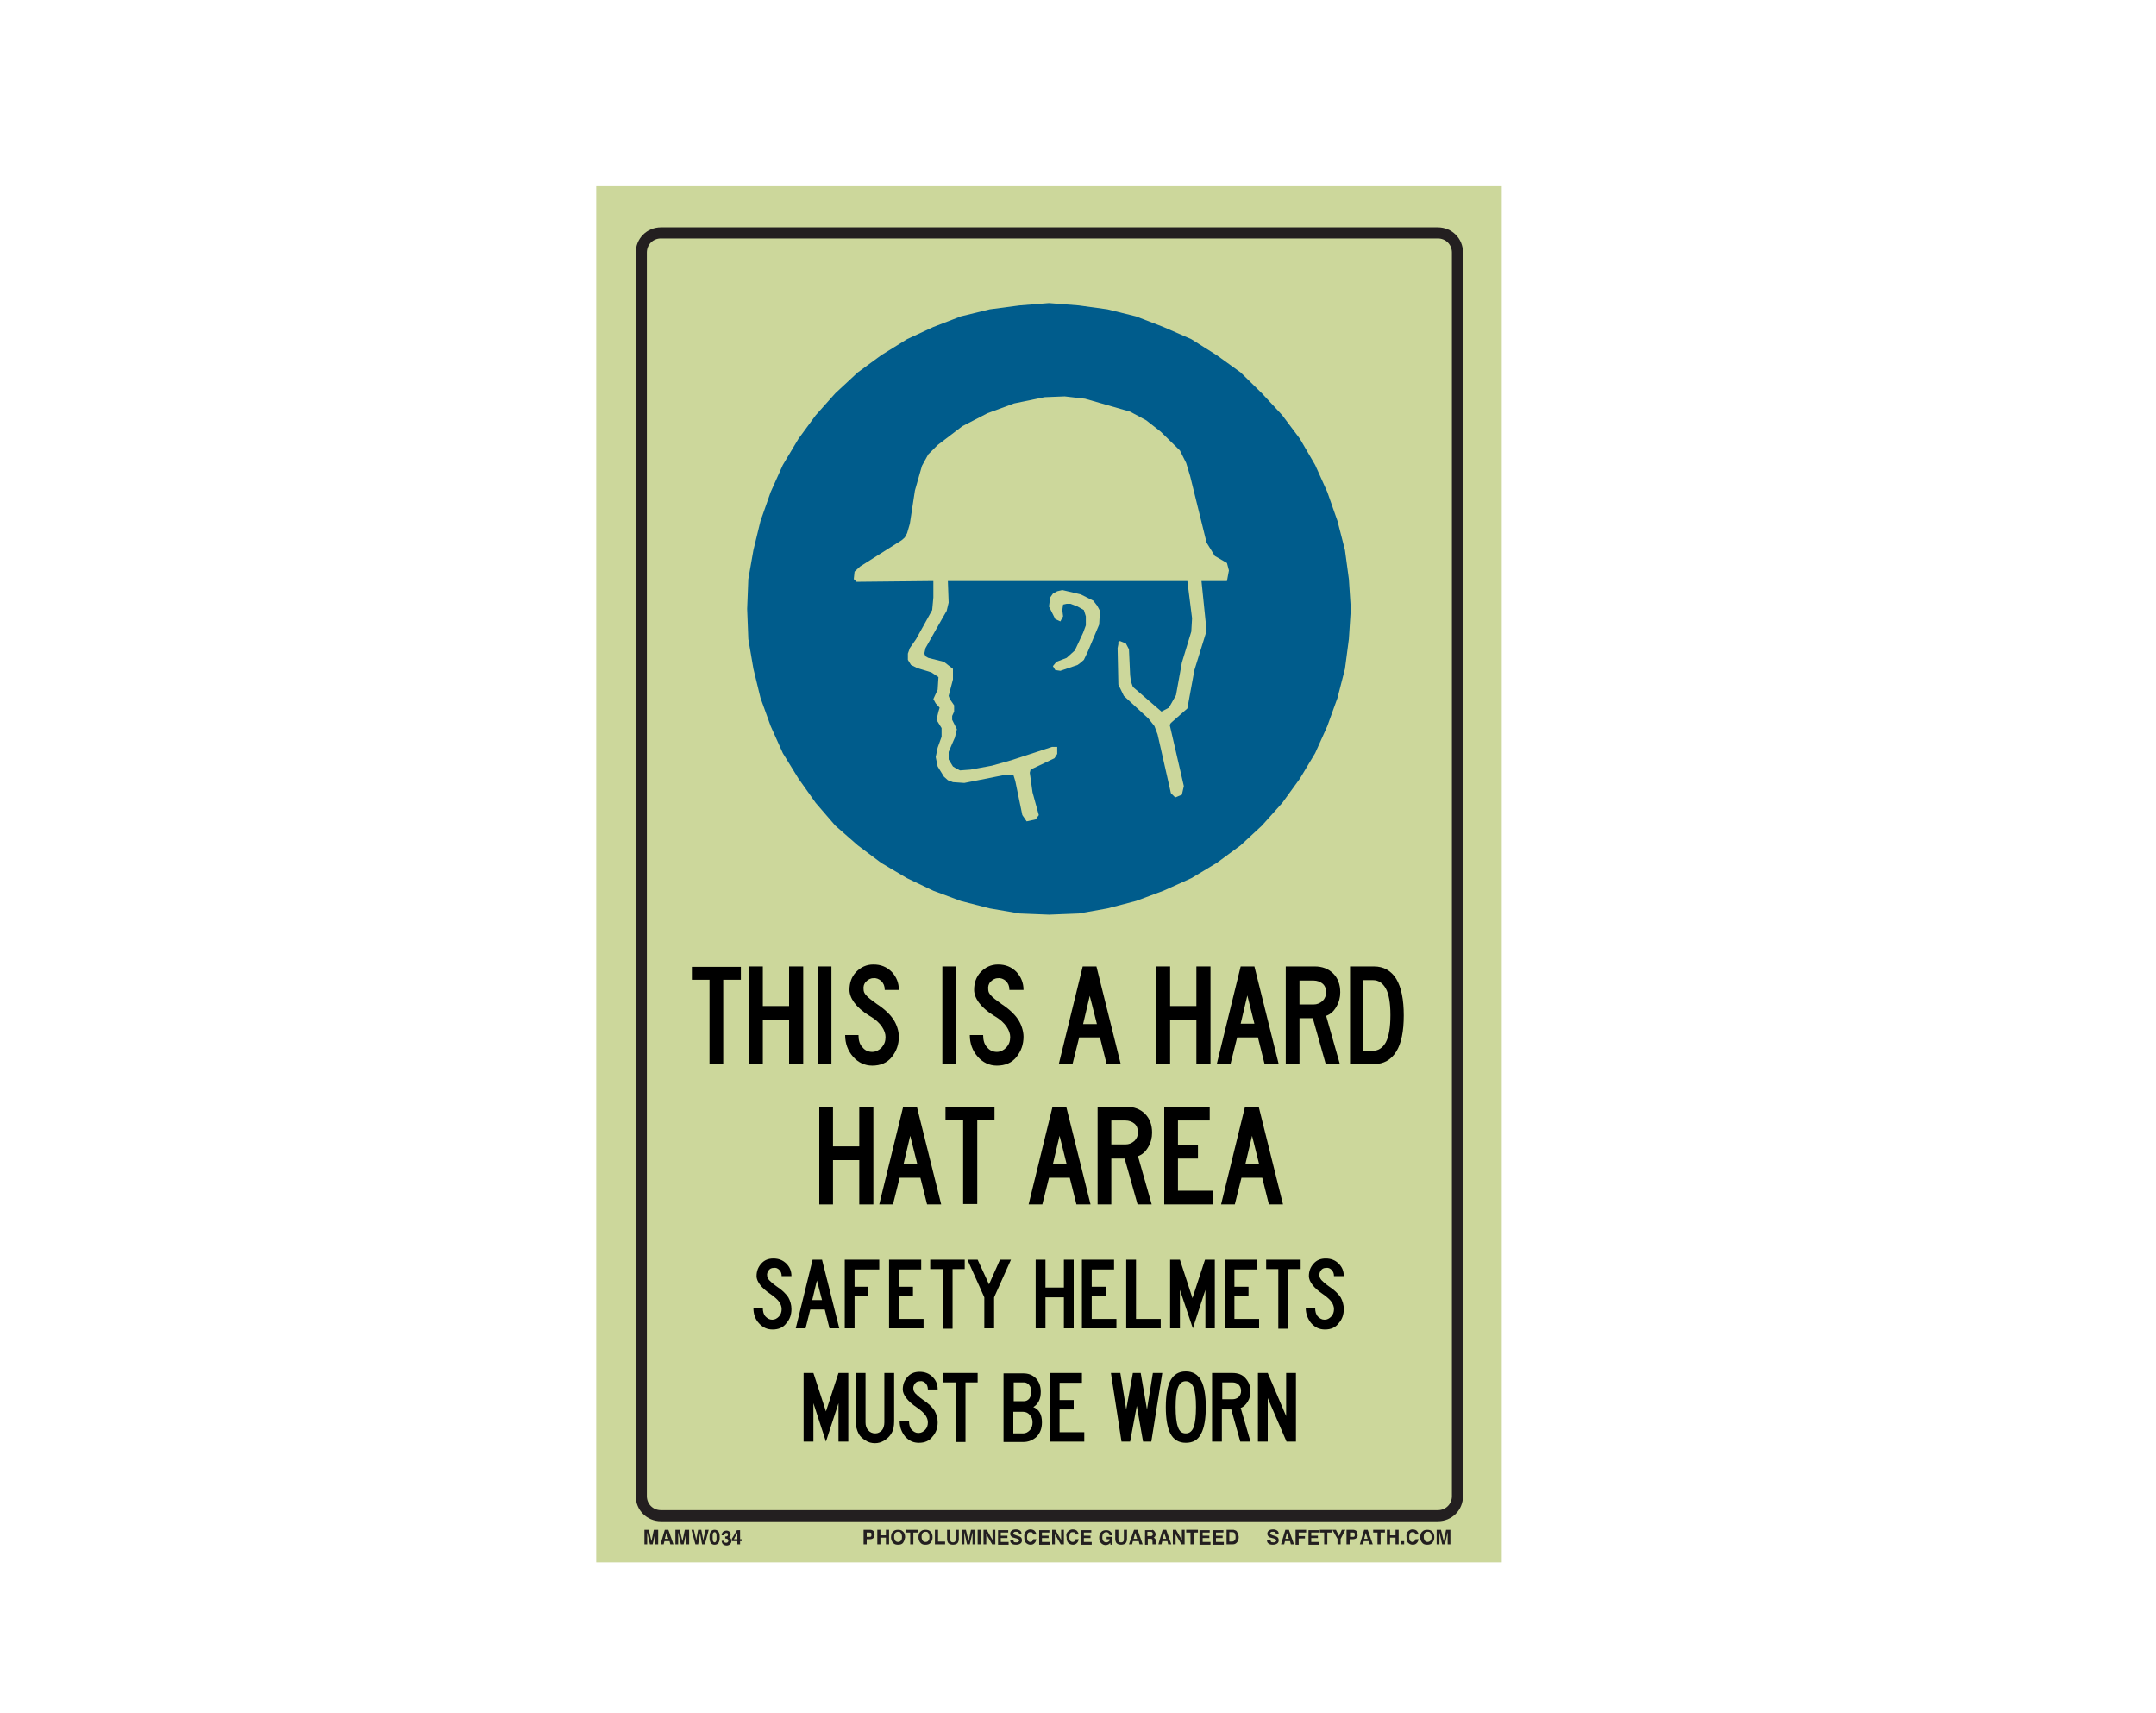 <?xml version="1.0" encoding="utf-8"?>
<!-- Generator: Adobe Illustrator 26.0.1, SVG Export Plug-In . SVG Version: 6.00 Build 0)  -->
<svg version="1.1" id="Layer_1" xmlns="http://www.w3.org/2000/svg" xmlns:xlink="http://www.w3.org/1999/xlink" x="0px" y="0px"
	 viewBox="0 0 550 437" style="enable-background:new 0 0 550 437;" xml:space="preserve">
<style type="text/css">
	.st0{fill:#CCD79B;}
	.st1{fill:none;stroke:#231F20;stroke-width:2.83;stroke-miterlimit:10;}
	.st2{enable-background:new    ;}
	.st3{fill:#231F20;}
	.st4{fill:#005C8C;}
</style>
<rect x="152.1" y="47.5" class="st0" width="231" height="351"/>
<path class="st1" d="M168.6,59.4h198.2c2.8,0,5,2.2,5,5v317.2c0,2.8-2.2,5-5,5H168.6c-2.8,0-5-2.2-5-5V64.4
	C163.6,61.6,165.8,59.4,168.6,59.4z"/>
<g class="st2">
	<path class="st3" d="M222.8,392.3c-0.2,0.2-0.5,0.3-0.9,0.3h-0.8v1.3h-0.8v-3.7h1.6c0.4,0,0.7,0.1,0.9,0.3c0.2,0.2,0.3,0.5,0.3,0.9
		C223.1,391.8,223,392.1,222.8,392.3z M222.2,391c-0.1-0.1-0.2-0.1-0.4-0.1h-0.7v1.1h0.7c0.2,0,0.3,0,0.4-0.1
		c0.1-0.1,0.1-0.2,0.1-0.4S222.3,391,222.2,391z"/>
	<path class="st3" d="M223.8,393.9v-3.7h0.8v1.4h1.4v-1.4h0.8v3.7h-0.8v-1.7h-1.4v1.7H223.8z"/>
	<path class="st3" d="M230.3,393.6c-0.3,0.3-0.7,0.4-1.2,0.4s-0.9-0.1-1.2-0.4c-0.4-0.4-0.6-0.9-0.6-1.5c0-0.7,0.2-1.2,0.6-1.5
		c0.3-0.3,0.7-0.4,1.2-0.4s0.9,0.1,1.2,0.4c0.4,0.3,0.6,0.8,0.6,1.5C230.8,392.7,230.6,393.2,230.3,393.6z M229.8,393
		c0.2-0.2,0.3-0.5,0.3-1c0-0.4-0.1-0.7-0.3-1s-0.4-0.3-0.7-0.3c-0.3,0-0.5,0.1-0.7,0.3s-0.3,0.5-0.3,1c0,0.4,0.1,0.7,0.3,1
		c0.2,0.2,0.4,0.3,0.7,0.3C229.4,393.3,229.6,393.2,229.8,393z"/>
	<path class="st3" d="M234.1,390.2v0.7H233v3h-0.8v-3h-1.1v-0.7H234.1z"/>
	<path class="st3" d="M237.3,393.6c-0.3,0.3-0.7,0.4-1.2,0.4s-0.9-0.1-1.2-0.4c-0.4-0.4-0.6-0.9-0.6-1.5c0-0.7,0.2-1.2,0.6-1.5
		c0.3-0.3,0.7-0.4,1.2-0.4s0.9,0.1,1.2,0.4c0.4,0.3,0.6,0.8,0.6,1.5C237.9,392.7,237.7,393.2,237.3,393.6z M236.8,393
		c0.2-0.2,0.3-0.5,0.3-1c0-0.4-0.1-0.7-0.3-1s-0.4-0.3-0.7-0.3c-0.3,0-0.5,0.1-0.7,0.3s-0.3,0.5-0.3,1c0,0.4,0.1,0.7,0.3,1
		c0.2,0.2,0.4,0.3,0.7,0.3C236.4,393.3,236.7,393.2,236.8,393z"/>
	<path class="st3" d="M238.5,390.2h0.8v3h1.8v0.7h-2.6V390.2z"/>
	<path class="st3" d="M241.6,390.2h0.8v2.3c0,0.3,0,0.4,0.1,0.6c0.1,0.2,0.3,0.3,0.6,0.3c0.3,0,0.5-0.1,0.6-0.3
		c0.1-0.1,0.1-0.3,0.1-0.6v-2.3h0.8v2.3c0,0.4-0.1,0.7-0.2,0.9c-0.2,0.4-0.7,0.6-1.3,0.6c-0.6,0-1.1-0.2-1.3-0.6
		c-0.1-0.2-0.2-0.5-0.2-0.9V390.2z"/>
	<path class="st3" d="M247.7,390.2h1.1v3.7h-0.7v-2.5c0-0.1,0-0.2,0-0.3c0-0.1,0-0.2,0-0.3l-0.7,3.1h-0.7l-0.7-3.1
		c0,0.1,0,0.2,0,0.3s0,0.2,0,0.3v2.5h-0.7v-3.7h1.1l0.7,2.9L247.7,390.2z"/>
	<path class="st3" d="M250.2,393.9h-0.8v-3.7h0.8V393.9z"/>
	<path class="st3" d="M250.9,390.2h0.8l1.5,2.6v-2.6h0.7v3.7h-0.8l-1.5-2.6v2.6h-0.7V390.2z"/>
	<path class="st3" d="M257.2,390.9h-1.9v0.8h1.7v0.6h-1.7v1h2v0.7h-2.7v-3.7h2.6V390.9z"/>
	<path class="st3" d="M258.5,392.8c0,0.2,0.1,0.3,0.1,0.4c0.1,0.2,0.3,0.2,0.7,0.2c0.2,0,0.3,0,0.4-0.1c0.2-0.1,0.3-0.2,0.3-0.4
		c0-0.1-0.1-0.2-0.2-0.3c-0.1-0.1-0.3-0.1-0.5-0.2l-0.4-0.1c-0.4-0.1-0.7-0.2-0.8-0.3c-0.2-0.2-0.4-0.4-0.4-0.8
		c0-0.3,0.1-0.6,0.4-0.8c0.2-0.2,0.6-0.3,1.1-0.3c0.4,0,0.7,0.1,1,0.3c0.3,0.2,0.4,0.5,0.4,0.9H260c0-0.2-0.1-0.4-0.3-0.5
		c-0.1-0.1-0.3-0.1-0.5-0.1c-0.2,0-0.4,0-0.5,0.1c-0.1,0.1-0.2,0.2-0.2,0.3c0,0.1,0.1,0.2,0.2,0.3c0.1,0,0.2,0.1,0.5,0.2l0.6,0.2
		c0.3,0.1,0.5,0.2,0.6,0.3c0.2,0.2,0.3,0.4,0.3,0.8c0,0.3-0.1,0.6-0.4,0.8c-0.3,0.2-0.6,0.3-1.1,0.3c-0.5,0-0.9-0.1-1.1-0.3
		c-0.3-0.2-0.4-0.5-0.4-0.9H258.5z"/>
	<path class="st3" d="M261.7,390.6c0.3-0.3,0.7-0.5,1.1-0.5c0.6,0,1.1,0.2,1.3,0.6c0.2,0.2,0.2,0.5,0.3,0.7h-0.8
		c0-0.2-0.1-0.3-0.2-0.4c-0.1-0.2-0.3-0.2-0.6-0.2c-0.3,0-0.5,0.1-0.6,0.3s-0.2,0.5-0.2,1s0.1,0.7,0.2,0.9c0.2,0.2,0.4,0.3,0.6,0.3
		c0.3,0,0.5-0.1,0.6-0.3c0.1-0.1,0.1-0.2,0.2-0.4h0.8c-0.1,0.4-0.2,0.7-0.5,1c-0.3,0.3-0.6,0.4-1,0.4c-0.5,0-0.9-0.2-1.2-0.5
		c-0.3-0.3-0.4-0.8-0.4-1.4C261.2,391.4,261.4,390.9,261.7,390.6z"/>
	<path class="st3" d="M267.7,390.9h-1.9v0.8h1.7v0.6h-1.7v1h2v0.7h-2.7v-3.7h2.6V390.9z"/>
	<path class="st3" d="M268.4,390.2h0.8l1.5,2.6v-2.6h0.7v3.7h-0.8l-1.5-2.6v2.6h-0.7V390.2z"/>
	<path class="st3" d="M272.5,390.6c0.3-0.3,0.7-0.5,1.1-0.5c0.6,0,1.1,0.2,1.3,0.6c0.2,0.2,0.2,0.5,0.3,0.7h-0.8
		c0-0.2-0.1-0.3-0.2-0.4c-0.1-0.2-0.3-0.2-0.6-0.2c-0.3,0-0.5,0.1-0.6,0.3s-0.2,0.5-0.2,1s0.1,0.7,0.2,0.9c0.2,0.2,0.4,0.3,0.6,0.3
		c0.3,0,0.5-0.1,0.6-0.3c0.1-0.1,0.1-0.2,0.2-0.4h0.8c-0.1,0.4-0.2,0.7-0.5,1c-0.3,0.3-0.6,0.4-1,0.4c-0.5,0-0.9-0.2-1.2-0.5
		c-0.3-0.3-0.4-0.8-0.4-1.4C271.9,391.4,272.1,390.9,272.5,390.6z"/>
	<path class="st3" d="M278.4,390.9h-1.9v0.8h1.7v0.6h-1.7v1h2v0.7h-2.7v-3.7h2.6V390.9z"/>
	<path class="st3" d="M283,391.4c-0.1-0.3-0.2-0.4-0.4-0.5c-0.1-0.1-0.3-0.1-0.4-0.1c-0.3,0-0.5,0.1-0.7,0.3s-0.3,0.6-0.3,1
		c0,0.5,0.1,0.8,0.3,1c0.2,0.2,0.4,0.3,0.7,0.3c0.3,0,0.5-0.1,0.6-0.2c0.2-0.1,0.3-0.3,0.3-0.6h-0.8v-0.6h1.5v2h-0.5l-0.1-0.5
		c-0.1,0.2-0.3,0.3-0.4,0.4c-0.2,0.1-0.5,0.2-0.7,0.2c-0.5,0-0.9-0.2-1.2-0.5c-0.3-0.3-0.5-0.8-0.5-1.4c0-0.6,0.2-1.1,0.5-1.4
		c0.3-0.4,0.8-0.5,1.3-0.5c0.5,0,0.8,0.1,1.1,0.4c0.3,0.2,0.4,0.5,0.5,0.9H283z"/>
	<path class="st3" d="M284.5,390.2h0.8v2.3c0,0.3,0,0.4,0.1,0.6c0.1,0.2,0.3,0.3,0.6,0.3c0.3,0,0.5-0.1,0.6-0.3
		c0.1-0.1,0.1-0.3,0.1-0.6v-2.3h0.8v2.3c0,0.4-0.1,0.7-0.2,0.9c-0.2,0.4-0.7,0.6-1.3,0.6c-0.6,0-1.1-0.2-1.3-0.6
		c-0.1-0.2-0.2-0.5-0.2-0.9V390.2z"/>
	<path class="st3" d="M289.3,390.2h0.9l1.3,3.7h-0.8l-0.2-0.8H289l-0.2,0.8H288L289.3,390.2z M289.2,392.5h0.9l-0.5-1.5L289.2,392.5
		z"/>
	<path class="st3" d="M294.2,390.3c0.1,0.1,0.2,0.1,0.3,0.3c0.1,0.1,0.1,0.2,0.2,0.3c0,0.1,0.1,0.2,0.1,0.4c0,0.2,0,0.3-0.1,0.5
		c-0.1,0.2-0.2,0.3-0.4,0.4c0.2,0.1,0.3,0.2,0.4,0.3c0.1,0.1,0.1,0.3,0.1,0.6v0.2c0,0.2,0,0.3,0,0.3c0,0.1,0.1,0.2,0.1,0.2v0.1H294
		c0-0.1,0-0.1,0-0.2c0-0.1,0-0.2,0-0.3l0-0.3c0-0.2,0-0.4-0.1-0.5c-0.1-0.1-0.2-0.1-0.4-0.1h-0.7v1.5h-0.7v-3.7h1.8
		C293.9,390.2,294.1,390.2,294.2,390.3z M292.7,390.8v1h0.8c0.2,0,0.3,0,0.4-0.1c0.1-0.1,0.2-0.2,0.2-0.4c0-0.2-0.1-0.4-0.2-0.5
		c-0.1,0-0.2-0.1-0.4-0.1H292.7z"/>
	<path class="st3" d="M296.6,390.2h0.9l1.3,3.7h-0.8l-0.2-0.8h-1.3l-0.2,0.8h-0.8L296.6,390.2z M296.6,392.5h0.9L297,391
		L296.6,392.5z"/>
	<path class="st3" d="M299.2,390.2h0.8l1.5,2.6v-2.6h0.7v3.7h-0.8l-1.5-2.6v2.6h-0.7V390.2z"/>
	<path class="st3" d="M305.6,390.2v0.7h-1.1v3h-0.8v-3h-1.1v-0.7H305.6z"/>
	<path class="st3" d="M308.7,390.9h-1.9v0.8h1.7v0.6h-1.7v1h2v0.7H306v-3.7h2.6V390.9z"/>
	<path class="st3" d="M312.1,390.9h-1.9v0.8h1.7v0.6h-1.7v1h2v0.7h-2.7v-3.7h2.6V390.9z"/>
	<path class="st3" d="M315,390.3c0.3,0.1,0.5,0.2,0.6,0.5c0.1,0.2,0.2,0.4,0.3,0.6c0,0.2,0.1,0.4,0.1,0.6c0,0.5-0.1,0.9-0.3,1.2
		c-0.3,0.5-0.7,0.7-1.2,0.7h-1.6v-3.7h1.6C314.6,390.2,314.8,390.2,315,390.3z M313.6,390.8v2.4h0.7c0.4,0,0.6-0.2,0.8-0.5
		c0.1-0.2,0.1-0.4,0.1-0.7c0-0.4-0.1-0.7-0.2-0.9c-0.1-0.2-0.3-0.3-0.7-0.3H313.6z"/>
</g>
<g class="st2">
	<path class="st3" d="M324.1,392.8c0,0.2,0.1,0.3,0.1,0.4c0.1,0.2,0.3,0.2,0.7,0.2c0.2,0,0.3,0,0.4-0.1c0.2-0.1,0.3-0.2,0.3-0.4
		c0-0.1-0.1-0.2-0.2-0.3c-0.1-0.1-0.3-0.1-0.5-0.2l-0.4-0.1c-0.4-0.1-0.7-0.2-0.8-0.3c-0.2-0.2-0.4-0.4-0.4-0.8
		c0-0.3,0.1-0.6,0.4-0.8c0.2-0.2,0.6-0.3,1.1-0.3c0.4,0,0.7,0.1,1,0.3c0.3,0.2,0.4,0.5,0.4,0.9h-0.7c0-0.2-0.1-0.4-0.3-0.5
		c-0.1-0.1-0.3-0.1-0.5-0.1c-0.2,0-0.4,0-0.5,0.1c-0.1,0.1-0.2,0.2-0.2,0.3c0,0.1,0.1,0.2,0.2,0.3c0.1,0,0.2,0.1,0.5,0.2l0.6,0.2
		c0.3,0.1,0.5,0.2,0.6,0.3c0.2,0.2,0.3,0.4,0.3,0.8c0,0.3-0.1,0.6-0.4,0.8c-0.3,0.2-0.6,0.3-1.1,0.3c-0.5,0-0.9-0.1-1.1-0.3
		c-0.3-0.2-0.4-0.5-0.4-0.9H324.1z"/>
	<path class="st3" d="M327.9,390.2h0.9l1.3,3.7h-0.8l-0.2-0.8h-1.3l-0.2,0.8h-0.8L327.9,390.2z M327.9,392.5h0.9l-0.5-1.5
		L327.9,392.5z"/>
	<path class="st3" d="M330.6,390.2h2.6v0.7h-1.9v0.9h1.6v0.6h-1.6v1.6h-0.8V390.2z"/>
	<path class="st3" d="M336.4,390.9h-1.9v0.8h1.7v0.6h-1.7v1h2v0.7h-2.7v-3.7h2.6V390.9z"/>
	<path class="st3" d="M339.7,390.2v0.7h-1.1v3h-0.8v-3h-1.1v-0.7H339.7z"/>
	<path class="st3" d="M342.3,390.2h0.9l-1.2,2.3v1.4h-0.8v-1.4l-1.3-2.3h0.9l0.8,1.6L342.3,390.2z"/>
	<path class="st3" d="M346,392.3c-0.2,0.2-0.5,0.3-0.9,0.3h-0.8v1.3h-0.8v-3.7h1.6c0.4,0,0.7,0.1,0.9,0.3c0.2,0.2,0.3,0.5,0.3,0.9
		C346.4,391.8,346.3,392.1,346,392.3z M345.5,391c-0.1-0.1-0.2-0.1-0.4-0.1h-0.7v1.1h0.7c0.2,0,0.3,0,0.4-0.1
		c0.1-0.1,0.1-0.2,0.1-0.4S345.6,391,345.5,391z"/>
	<path class="st3" d="M348,390.2h0.9l1.3,3.7h-0.8l-0.2-0.8h-1.3l-0.2,0.8h-0.8L348,390.2z M348,392.5h0.9l-0.5-1.5L348,392.5z"/>
	<path class="st3" d="M353.3,390.2v0.7h-1.1v3h-0.8v-3h-1.1v-0.7H353.3z"/>
	<path class="st3" d="M353.8,393.9v-3.7h0.8v1.4h1.4v-1.4h0.8v3.7h-0.8v-1.7h-1.4v1.7H353.8z"/>
	<path class="st3" d="M357.4,393.1h0.8v0.8h-0.8V393.1z"/>
	<path class="st3" d="M359.2,390.6c0.3-0.3,0.7-0.5,1.1-0.5c0.6,0,1.1,0.2,1.3,0.6c0.2,0.2,0.2,0.5,0.3,0.7h-0.8
		c0-0.2-0.1-0.3-0.2-0.4c-0.1-0.2-0.3-0.2-0.6-0.2c-0.3,0-0.5,0.1-0.6,0.3s-0.2,0.5-0.2,1s0.1,0.7,0.2,0.9c0.2,0.2,0.4,0.3,0.6,0.3
		c0.3,0,0.5-0.1,0.6-0.3c0.1-0.1,0.1-0.2,0.2-0.4h0.8c-0.1,0.4-0.2,0.7-0.5,1c-0.3,0.3-0.6,0.4-1,0.4c-0.5,0-0.9-0.2-1.2-0.5
		c-0.3-0.3-0.4-0.8-0.4-1.4C358.7,391.4,358.9,390.9,359.2,390.6z"/>
	<path class="st3" d="M365.3,393.6c-0.3,0.3-0.7,0.4-1.2,0.4s-0.9-0.1-1.2-0.4c-0.4-0.4-0.6-0.9-0.6-1.5c0-0.7,0.2-1.2,0.6-1.5
		c0.3-0.3,0.7-0.4,1.2-0.4s0.9,0.1,1.2,0.4c0.4,0.3,0.6,0.8,0.6,1.5C365.9,392.7,365.7,393.2,365.3,393.6z M364.9,393
		c0.2-0.2,0.3-0.5,0.3-1c0-0.4-0.1-0.7-0.3-1s-0.4-0.3-0.7-0.3c-0.3,0-0.5,0.1-0.7,0.3s-0.3,0.5-0.3,1c0,0.4,0.1,0.7,0.3,1
		c0.2,0.2,0.4,0.3,0.7,0.3C364.4,393.3,364.7,393.2,364.9,393z"/>
	<path class="st3" d="M368.9,390.2h1.1v3.7h-0.7v-2.5c0-0.1,0-0.2,0-0.3c0-0.1,0-0.2,0-0.3l-0.7,3.1h-0.7l-0.7-3.1
		c0,0.1,0,0.2,0,0.3s0,0.2,0,0.3v2.5h-0.7v-3.7h1.1l0.7,2.9L368.9,390.2z"/>
</g>
<g class="st2">
	<path class="st3" d="M166.8,390.2h1.1v3.7h-0.7v-2.5c0-0.1,0-0.2,0-0.3c0-0.1,0-0.2,0-0.3l-0.7,3.1h-0.7l-0.7-3.1
		c0,0.1,0,0.2,0,0.3c0,0.1,0,0.2,0,0.3v2.5h-0.7v-3.7h1.1l0.7,2.9L166.8,390.2z"/>
	<path class="st3" d="M169.6,390.2h0.9l1.3,3.7h-0.8l-0.2-0.8h-1.3l-0.2,0.8h-0.8L169.6,390.2z M169.6,392.5h0.9L170,391
		L169.6,392.5z"/>
	<path class="st3" d="M174.7,390.2h1.1v3.7h-0.7v-2.5c0-0.1,0-0.2,0-0.3c0-0.1,0-0.2,0-0.3l-0.7,3.1h-0.7l-0.7-3.1
		c0,0.1,0,0.2,0,0.3c0,0.1,0,0.2,0,0.3v2.5h-0.7v-3.7h1.1l0.7,2.9L174.7,390.2z"/>
	<path class="st3" d="M177,390.2l0.5,2.1l0.1,0.6l0.1-0.6l0.4-2.1h0.8l0.4,2.1l0.1,0.6l0.1-0.6l0.5-2.1h0.8l-1,3.7h-0.7l-0.4-2.2
		l-0.1-0.7l-0.1,0.7l-0.4,2.2h-0.7l-1-3.7H177z"/>
	<path class="st3" d="M183.3,390.7c0.2,0.3,0.3,0.8,0.3,1.4s-0.1,1.1-0.3,1.4s-0.5,0.5-1,0.5s-0.8-0.2-1-0.5s-0.3-0.8-0.3-1.4
		s0.1-1.1,0.3-1.4s0.5-0.5,1-0.5S183.1,390.4,183.3,390.7z M181.9,393.1c0.1,0.2,0.2,0.3,0.4,0.3s0.3-0.1,0.4-0.3s0.1-0.5,0.1-1
		c0-0.4,0-0.8-0.1-1c-0.1-0.2-0.2-0.3-0.4-0.3s-0.3,0.1-0.4,0.3c-0.1,0.2-0.1,0.5-0.1,1C181.8,392.5,181.8,392.9,181.9,393.1z"/>
	<path class="st3" d="M184.6,392.8c0,0.1,0,0.3,0.1,0.4c0.1,0.2,0.2,0.3,0.5,0.3c0.1,0,0.3,0,0.4-0.1c0.1-0.1,0.2-0.2,0.2-0.4
		c0-0.2-0.1-0.4-0.3-0.5c-0.1,0-0.3-0.1-0.5-0.1v-0.5c0.2,0,0.4,0,0.5-0.1c0.2-0.1,0.2-0.2,0.2-0.4c0-0.1,0-0.3-0.1-0.3
		s-0.2-0.1-0.3-0.1c-0.2,0-0.3,0.1-0.4,0.2c-0.1,0.1-0.1,0.2-0.1,0.4h-0.7c0-0.2,0-0.4,0.1-0.5c0.1-0.1,0.1-0.3,0.3-0.4
		c0.1-0.1,0.2-0.2,0.3-0.2s0.3-0.1,0.5-0.1c0.3,0,0.6,0.1,0.8,0.3c0.2,0.2,0.3,0.4,0.3,0.7c0,0.2-0.1,0.4-0.2,0.5
		c-0.1,0.1-0.2,0.2-0.2,0.2c0.1,0,0.2,0.1,0.3,0.2c0.2,0.2,0.3,0.4,0.3,0.7c0,0.3-0.1,0.6-0.3,0.8s-0.5,0.4-0.9,0.4
		c-0.5,0-0.9-0.2-1.1-0.5c-0.1-0.2-0.2-0.4-0.2-0.7H184.6z"/>
	<path class="st3" d="M189.2,393.1h-0.4v0.8h-0.7v-0.8h-1.4v-0.6l1.3-2.2h0.8v2.3h0.4V393.1z M188.1,392.6V391l-0.9,1.6H188.1z"/>
</g>
<g class="st2">
	<path d="M189,249.9h-4.5v21.5H181v-21.5h-4.5v-3.3H189V249.9z"/>
	<path d="M204.9,271.4h-3.6v-11.3h-6.7v11.3h-3.5v-24.9h3.5v10.1h6.7v-10.1h3.6V271.4z"/>
	<path d="M212.1,271.4h-3.5v-24.9h3.5V271.4z"/>
	<path d="M229.3,264.4c0,2-0.6,3.7-1.8,5.2c-1.2,1.5-2.9,2.2-5,2.2c-1.9,0-3.6-0.8-4.9-2.3c-1.3-1.5-2-3.3-2-5.5h3.4
		c0,1.3,0.3,2.4,1,3.1c0.6,0.8,1.5,1.2,2.5,1.2c0.9,0,1.7-0.4,2.4-1.1c0.7-0.8,1-1.6,1-2.7c0-0.8-0.3-1.7-0.9-2.6s-1.6-1.9-3.2-2.8
		c-1.8-1.1-3.1-2.3-3.9-3.4c-0.8-1.1-1.2-2.2-1.2-3.2c0-1.8,0.5-3.3,1.7-4.6c1.2-1.2,2.6-1.9,4.4-1.9c1.9,0,3.4,0.6,4.7,1.9
		c1.2,1.3,1.8,2.8,1.8,4.6h-3.6c0-1-0.3-1.7-0.9-2.3c-0.6-0.5-1.3-0.8-2-0.7c-0.8,0-1.4,0.4-1.9,0.9s-0.7,1.2-0.6,2
		c0,0.5,0.2,1,0.7,1.5c0.4,0.5,1.3,1.2,2.7,2.2c2,1.3,3.4,2.7,4.2,3.9S229.3,262.9,229.3,264.4z"/>
	<path d="M243.9,271.4h-3.5v-24.9h3.5V271.4z"/>
	<path d="M261.1,264.4c0,2-0.6,3.7-1.8,5.2c-1.2,1.5-2.9,2.2-5,2.2c-1.9,0-3.6-0.8-4.9-2.3c-1.3-1.5-2-3.3-2-5.5h3.4
		c0,1.3,0.3,2.4,1,3.1c0.6,0.8,1.5,1.2,2.5,1.2c0.9,0,1.7-0.4,2.4-1.1c0.7-0.8,1-1.6,1-2.7c0-0.8-0.3-1.7-0.9-2.6s-1.6-1.9-3.2-2.8
		c-1.8-1.1-3.1-2.3-3.9-3.4c-0.8-1.1-1.2-2.2-1.2-3.2c0-1.8,0.5-3.3,1.7-4.6c1.2-1.2,2.6-1.9,4.4-1.9c1.9,0,3.4,0.6,4.7,1.9
		c1.2,1.3,1.8,2.8,1.8,4.6h-3.6c0-1-0.3-1.7-0.9-2.3c-0.6-0.5-1.3-0.8-2-0.7c-0.8,0-1.4,0.4-1.9,0.9s-0.7,1.2-0.6,2
		c0,0.5,0.2,1,0.7,1.5c0.4,0.5,1.3,1.2,2.7,2.2c2,1.3,3.4,2.7,4.2,3.9S261.1,262.9,261.1,264.4z"/>
	<path d="M285.9,271.4h-3.6l-1.7-6.8h-5.3l-1.7,6.8h-3.5l6.1-24.9h3.5L285.9,271.4z M279.8,261.1L278,254l-1.7,7.2H279.8z"/>
	<path d="M308.8,271.4h-3.6v-11.3h-6.7v11.3H295v-24.9h3.5v10.1h6.7v-10.1h3.6V271.4z"/>
	<path d="M326.2,271.4h-3.6l-1.7-6.8h-5.3l-1.7,6.8h-3.5l6.1-24.9h3.5L326.2,271.4z M320,261.1l-1.8-7.2l-1.7,7.2H320z"/>
	<path d="M341.8,271.4h-3.6l-3.3-11.7h-3.4v11.7h-3.5v-24.9h7.4c1.9,0,3.5,0.6,4.7,1.8s1.8,2.8,1.8,4.8c0,1.3-0.3,2.5-1,3.7
		c-0.7,1.2-1.5,1.9-2.6,2.3L341.8,271.4z M338.3,253.1c0-0.9-0.3-1.7-0.9-2.2c-0.6-0.5-1.4-0.8-2.3-0.8h-3.6v6.1h3.6
		c0.9,0,1.6-0.3,2.3-0.9C338,254.7,338.3,253.9,338.3,253.1z"/>
	<path d="M358.1,259c0,4-0.6,7.1-1.9,9.2c-1.3,2.1-3.2,3.2-5.7,3.2h-6.1v-24.9h6.1c2.5,0,4.4,1.1,5.7,3.2
		C357.5,251.9,358.1,255,358.1,259z M354.7,258.9c0-3.1-0.4-5.4-1.2-6.8s-1.9-2.1-3.2-2.1h-2.5v9v9h2.5c1.3,0,2.4-0.7,3.2-2.1
		C354.3,264.4,354.7,262.1,354.7,258.9z"/>
</g>
<g class="st2">
	<path d="M222.8,307.2h-3.6v-11.3h-6.7v11.3H209v-24.9h3.5v10.1h6.7v-10.1h3.6V307.2z"/>
	<path d="M240.1,307.2h-3.6l-1.7-6.8h-5.3l-1.7,6.8h-3.5l6.1-24.9h3.5L240.1,307.2z M234,296.9l-1.8-7.2l-1.7,7.2H234z"/>
	<path d="M253.8,285.6h-4.5v21.5h-3.6v-21.5h-4.5v-3.3h12.5V285.6z"/>
	<path d="M278.2,307.2h-3.6l-1.7-6.8h-5.3l-1.7,6.8h-3.5l6.1-24.9h3.5L278.2,307.2z M272.1,296.9l-1.8-7.2l-1.7,7.2H272.1z"/>
	<path d="M293.8,307.2h-3.6l-3.3-11.7h-3.4v11.7H280v-24.9h7.4c1.9,0,3.5,0.6,4.7,1.8c1.2,1.2,1.8,2.8,1.8,4.8c0,1.3-0.3,2.5-1,3.7
		c-0.7,1.2-1.5,1.9-2.6,2.3L293.8,307.2z M290.3,288.8c0-0.9-0.3-1.7-0.9-2.2c-0.6-0.5-1.4-0.8-2.3-0.8h-3.6v6.1h3.6
		c0.9,0,1.6-0.3,2.3-0.9C290,290.4,290.3,289.7,290.3,288.8z"/>
	<path d="M309.5,307.2H297v-24.9h11.6v3.5h-8.1v6.3h5.1v3.4h-5.1v8.2h9V307.2z"/>
	<path d="M327.3,307.2h-3.6l-1.7-6.8h-5.3l-1.7,6.8h-3.5l6.1-24.9h3.5L327.3,307.2z M321.2,296.9l-1.8-7.2l-1.7,7.2H321.2z"/>
</g>
<g class="st2">
	<path d="M201.9,333.9c0,1.4-0.4,2.6-1.3,3.6c-0.8,1.1-2,1.6-3.5,1.6c-1.4,0-2.5-0.5-3.5-1.6s-1.4-2.4-1.4-3.9h2.4
		c0,0.9,0.2,1.7,0.7,2.2c0.5,0.5,1,0.8,1.7,0.8c0.7,0,1.2-0.3,1.7-0.8c0.5-0.5,0.7-1.2,0.7-1.9c0-0.6-0.2-1.2-0.6-1.8
		c-0.4-0.6-1.2-1.3-2.2-2c-1.2-0.8-2.1-1.6-2.7-2.4s-0.9-1.5-0.9-2.2c0-1.3,0.4-2.3,1.2-3.2c0.8-0.9,1.8-1.3,3.1-1.3
		c1.3,0,2.4,0.4,3.3,1.3s1.3,1.9,1.3,3.2h-2.5c0-0.7-0.2-1.2-0.6-1.6c-0.4-0.4-0.9-0.6-1.4-0.5c-0.6,0-1,0.2-1.3,0.6
		c-0.3,0.4-0.5,0.9-0.4,1.4c0,0.4,0.2,0.7,0.5,1.1c0.3,0.3,0.9,0.9,1.9,1.6c1.4,0.9,2.4,1.9,3,2.8
		C201.6,331.8,201.9,332.8,201.9,333.9z"/>
	<path d="M214.1,338.8h-2.5l-1.2-4.8h-3.7l-1.2,4.8H203l4.3-17.5h2.4L214.1,338.8z M209.7,331.6l-1.3-5l-1.2,5H209.7z"/>
	<path d="M224.3,323.8H218v4.4h3.5v2.4H218v8.2h-2.5v-17.5h8.8V323.8z"/>
	<path d="M235.6,338.8h-8.8v-17.5h8.2v2.5h-5.7v4.4h3.6v2.4h-3.6v5.8h6.3V338.8z"/>
	<path d="M246.2,323.7H243v15.2h-2.5v-15.2h-3.2v-2.4h8.8V323.7z"/>
	<path d="M257.9,321.3l-4.3,9.6v7.9h-2.5v-7.9l-4.3-9.6h2.6l2.9,6.3l2.8-6.3H257.9z"/>
	<path d="M273.9,338.8h-2.5v-7.9h-4.7v7.9h-2.5v-17.5h2.5v7.1h4.7v-7.1h2.5V338.8z"/>
	<path d="M284.9,338.8H276v-17.5h8.2v2.5h-5.7v4.4h3.6v2.4h-3.6v5.8h6.3V338.8z"/>
	<path d="M296.1,338.8h-8.8v-17.5h2.5v15.1h6.3V338.8z"/>
	<path d="M310,338.8h-2.5V329l-3.2,9.8L301,329v9.8h-2.5v-17.5h2.5l3.2,9.8l3.2-9.8h2.5V338.8z"/>
	<path d="M321.2,338.8h-8.8v-17.5h8.2v2.5h-5.7v4.4h3.6v2.4h-3.6v5.8h6.3V338.8z"/>
	<path d="M331.8,323.7h-3.2v15.2h-2.5v-15.2H323v-2.4h8.8V323.7z"/>
	<path d="M342.8,333.9c0,1.4-0.4,2.6-1.3,3.6c-0.8,1.1-2,1.6-3.5,1.6c-1.4,0-2.5-0.5-3.5-1.6c-0.9-1.1-1.4-2.4-1.4-3.9h2.4
		c0,0.9,0.2,1.7,0.7,2.2c0.5,0.5,1,0.8,1.7,0.8c0.7,0,1.2-0.3,1.7-0.8c0.5-0.5,0.7-1.2,0.7-1.9c0-0.6-0.2-1.2-0.6-1.8
		c-0.4-0.6-1.2-1.3-2.2-2c-1.2-0.8-2.1-1.6-2.7-2.4s-0.9-1.5-0.9-2.2c0-1.3,0.4-2.3,1.2-3.2c0.8-0.9,1.8-1.3,3.1-1.3
		c1.3,0,2.4,0.4,3.3,1.3c0.9,0.9,1.3,1.9,1.3,3.2h-2.5c0-0.7-0.2-1.2-0.6-1.6c-0.4-0.4-0.9-0.6-1.4-0.5c-0.6,0-1,0.2-1.3,0.6
		c-0.3,0.4-0.5,0.9-0.4,1.4c0,0.4,0.2,0.7,0.5,1.1c0.3,0.3,0.9,0.9,1.9,1.6c1.4,0.9,2.4,1.9,3,2.8
		C342.5,331.8,342.8,332.8,342.8,333.9z"/>
</g>
<g class="st2">
	<path d="M216.4,367.7h-2.5v-9.8l-3.2,9.8l-3.2-9.8v9.8h-2.5v-17.5h2.5l3.2,9.8l3.2-9.8h2.5V367.7z"/>
	<path d="M228.1,362.5c0,1.3-0.2,2.3-0.7,3.1c-0.4,0.7-1,1.3-1.8,1.8c-0.8,0.5-1.6,0.7-2.4,0.7c-0.8,0-1.7-0.2-2.4-0.7
		c-0.8-0.5-1.4-1-1.8-1.8c-0.4-0.8-0.7-1.8-0.7-3.1v-12.3h2.5v12.6c0,0.8,0.2,1.5,0.7,2c0.4,0.5,1,0.8,1.8,0.8
		c0.7,0,1.2-0.3,1.7-0.8c0.4-0.5,0.6-1.2,0.6-2v-12.6h2.5V362.5z"/>
	<path d="M239.2,362.8c0,1.4-0.4,2.6-1.3,3.6c-0.8,1.1-2,1.6-3.5,1.6c-1.4,0-2.5-0.5-3.5-1.6c-0.9-1.1-1.4-2.4-1.4-3.9h2.4
		c0,0.9,0.2,1.7,0.7,2.2c0.5,0.5,1,0.8,1.7,0.8c0.7,0,1.2-0.3,1.7-0.8c0.5-0.5,0.7-1.2,0.7-1.9c0-0.6-0.2-1.2-0.6-1.8
		c-0.4-0.6-1.2-1.3-2.2-2c-1.2-0.8-2.1-1.6-2.7-2.4s-0.9-1.5-0.9-2.2c0-1.3,0.4-2.3,1.2-3.2c0.8-0.9,1.8-1.3,3.1-1.3
		c1.3,0,2.4,0.4,3.3,1.3c0.9,0.9,1.3,1.9,1.3,3.2h-2.5c0-0.7-0.2-1.2-0.6-1.6c-0.4-0.4-0.9-0.6-1.4-0.5c-0.6,0-1,0.2-1.3,0.6
		c-0.3,0.4-0.5,0.9-0.4,1.4c0,0.4,0.2,0.7,0.5,1.1c0.3,0.3,0.9,0.9,1.9,1.6c1.4,0.9,2.4,1.9,3,2.8
		C238.9,360.7,239.2,361.7,239.2,362.8z"/>
	<path d="M249.5,352.6h-3.2v15.2h-2.5v-15.2h-3.2v-2.4h8.8V352.6z"/>
	<path d="M265.8,362.8c0,1.6-0.5,2.8-1.4,3.7c-0.9,0.8-2,1.3-3.4,1.3h-5v-17.5h5c1.4,0,2.4,0.4,3.3,1.3c0.8,0.9,1.2,2,1.2,3.4
		c0,1.8-0.6,3.1-1.9,3.9C265.1,359.5,265.8,360.8,265.8,362.8z M263.4,362.8c0-0.8-0.2-1.4-0.7-1.9c-0.4-0.5-1-0.8-1.7-0.8h-2.5v5.5
		h2.5c0.7,0,1.2-0.3,1.7-0.8S263.4,363.6,263.4,362.8z M263.1,354.9c0-0.7-0.2-1.2-0.6-1.7c-0.4-0.4-0.8-0.6-1.3-0.6h-2.6v4.8h2.6
		c0.5,0,1-0.2,1.4-0.7C262.9,356.2,263.1,355.6,263.1,354.9z"/>
	<path d="M276.6,367.7h-8.8v-17.5h8.2v2.5h-5.7v4.4h3.6v2.4h-3.6v5.8h6.3V367.7z"/>
	<path d="M296.5,350.2l-2.8,17.5h-2.1l-1.6-9.1l-1.7,9.1h-2.2l-2.7-17.5h2.4l1.5,9.3l1.7-9.3h2l1.6,9.3l1.5-9.3H296.5z"/>
	<path d="M302.5,368c-1.8,0-3.1-0.8-3.9-2.3c-0.8-1.5-1.2-3.8-1.2-6.8c0-3,0.4-5.3,1.2-6.8c0.8-1.5,2.1-2.3,3.9-2.3
		c1.8,0,3.1,0.8,3.9,2.3c0.8,1.5,1.2,3.8,1.2,6.8c0,3-0.4,5.3-1.2,6.8C305.6,367.3,304.3,368,302.5,368z M302.5,365.6
		c0.9,0,1.6-0.5,2-1.6c0.4-1.1,0.6-2.8,0.6-5.1c0-2.3-0.2-3.9-0.6-5c-0.4-1-1.1-1.6-2-1.6c-0.9,0-1.6,0.5-2,1.6
		c-0.4,1-0.6,2.7-0.6,5c0,2.3,0.2,4,0.6,5.1C300.9,365.1,301.5,365.6,302.5,365.6z"/>
	<path d="M319,367.7h-2.6l-2.3-8.2h-2.4v8.2h-2.5v-17.5h5.2c1.4,0,2.5,0.4,3.3,1.3c0.8,0.9,1.3,2,1.3,3.4c0,0.9-0.2,1.8-0.7,2.6
		c-0.5,0.8-1.1,1.4-1.8,1.6L319,367.7z M316.6,354.8c0-0.7-0.2-1.2-0.6-1.6c-0.4-0.4-1-0.6-1.6-0.6h-2.6v4.3h2.6
		c0.6,0,1.2-0.2,1.6-0.6C316.4,355.9,316.6,355.4,316.6,354.8z"/>
	<path d="M330.6,367.7h-2.4l-4.8-11.1v11.1h-2.5v-17.5h2.5l4.7,11v-11h2.5V367.7z"/>
</g>
<polygon class="st4" points="321.9,100.3 316.5,95 310.4,90.6 303.9,86.5 296.8,83.4 289.8,80.7 282.5,78.9 275.2,77.9 267.6,77.3 
	260.1,77.9 252.5,78.9 245.1,80.7 238.1,83.4 231.4,86.5 224.8,90.6 218.8,95 213.1,100.3 208.1,105.9 203.7,111.9 199.7,118.6 
	196.6,125.5 194,132.9 192.2,140.3 190.9,147.7 190.6,155.3 190.9,163 192.2,170.6 194,178 196.6,185.2 199.7,192.1 203.7,198.6 
	208.1,204.8 213.1,210.6 218.8,215.6 224.8,220.1 231.4,224 238.1,227.2 245.1,229.8 252.5,231.7 260.1,233 267.6,233.3 275.2,233 
	282.5,231.7 289.8,229.8 296.8,227.2 303.9,224 310.4,220.1 316.5,215.6 321.9,210.6 327.1,204.8 331.6,198.6 335.5,192.1 
	338.6,185.2 341.2,178 343.1,170.6 344.1,163 344.6,155.3 344.1,147.7 343.1,140.3 341.2,132.9 338.6,125.5 335.5,118.6 
	331.6,111.9 327.1,105.9 "/>
<polygon class="st0" points="274.9,154.7 273.1,154 272.1,154 271.2,154.2 271,155.6 271.2,157.2 270.5,158.5 269.2,157.9 
	267.6,154.7 267.9,152.4 268.6,151.4 269.7,150.8 271,150.5 272.3,150.8 275.7,151.6 277.3,152.4 278.9,153.2 279.9,154.5 
	280.6,155.8 280.4,159.3 277.5,166.2 276.5,168.3 275.7,169 274.9,169.6 270.5,171.1 269.2,170.9 268.6,169.9 269.5,168.8 
	272.1,167.8 274.2,165.9 276.3,161.4 277,159.5 277,157.2 276.5,155.6 "/>
<polygon class="st0" points="237.8,155.6 233.7,163 232.1,165.3 231.6,166.7 231.6,168.3 232.4,169.6 234,170.4 237.6,171.5 
	239.4,172.7 239.2,175.9 238.1,178.3 238.7,179.4 239.7,180.5 239.4,181.5 238.9,183.6 240.2,185.7 240.2,187.9 239.2,190.7 
	238.7,193.1 239.2,195.5 240.8,198.1 241.8,199 243.1,199.5 246,199.7 256.6,197.6 258.5,197.6 259,199.2 260.8,207.9 261.9,209.5 
	264.2,209 265,207.9 263.4,202.1 262.7,197.1 262.9,196.3 269,193.4 269.7,192.3 269.7,190.5 268.4,190.5 258,193.9 253,195.3 
	247.6,196.3 244.9,196.5 243.9,196 243.1,195.5 242,193.7 242,191.8 242.9,189.7 243.6,188.1 244.1,186 242.9,183.6 242.9,182.6 
	243.4,181.5 243.4,179.9 242.3,178.3 242,177.5 243.1,173.3 243.1,170.6 240.8,168.8 236.8,167.8 236.1,167.4 235.8,166.7 
	236.1,165.3 240.4,157.7 241.5,155.8 242,153.7 241.8,148.2 302.9,148.2 304.1,157.7 303.9,161.1 301.5,169 300,177.3 298.2,180.5 
	296.3,181.5 289,175.2 288.5,173.8 288.3,172.2 288,165.6 287.2,164.1 285.7,163.5 285.3,163.7 285.3,164.3 285.1,165.3 
	285.3,174.6 286.7,177.5 293,183.3 294.5,185.2 295.3,187.3 298.7,202.3 299.8,203.4 301.5,202.7 302,200.5 298.4,184.9 
	298.7,184.4 302.9,180.7 304.7,170.9 307.8,160.9 306.5,148.2 313,148.2 313.5,145.5 313,143.6 309.9,141.8 307.8,138.4 
	303.6,121.4 302.6,118.1 301,114.9 296.1,110.1 292.4,107.2 288.3,105 276.8,101.7 271.6,101.1 266.5,101.3 258.7,102.9 
	251.9,105.4 245.5,108.7 239.2,113.5 236.8,115.9 235.2,118.8 233.4,125.1 232.1,133.6 231.4,136 230.8,137.1 230,137.8 
	219.4,144.5 218,145.8 217.8,147.7 218.5,148.4 238.1,148.2 238.1,152.4 "/>
</svg>
